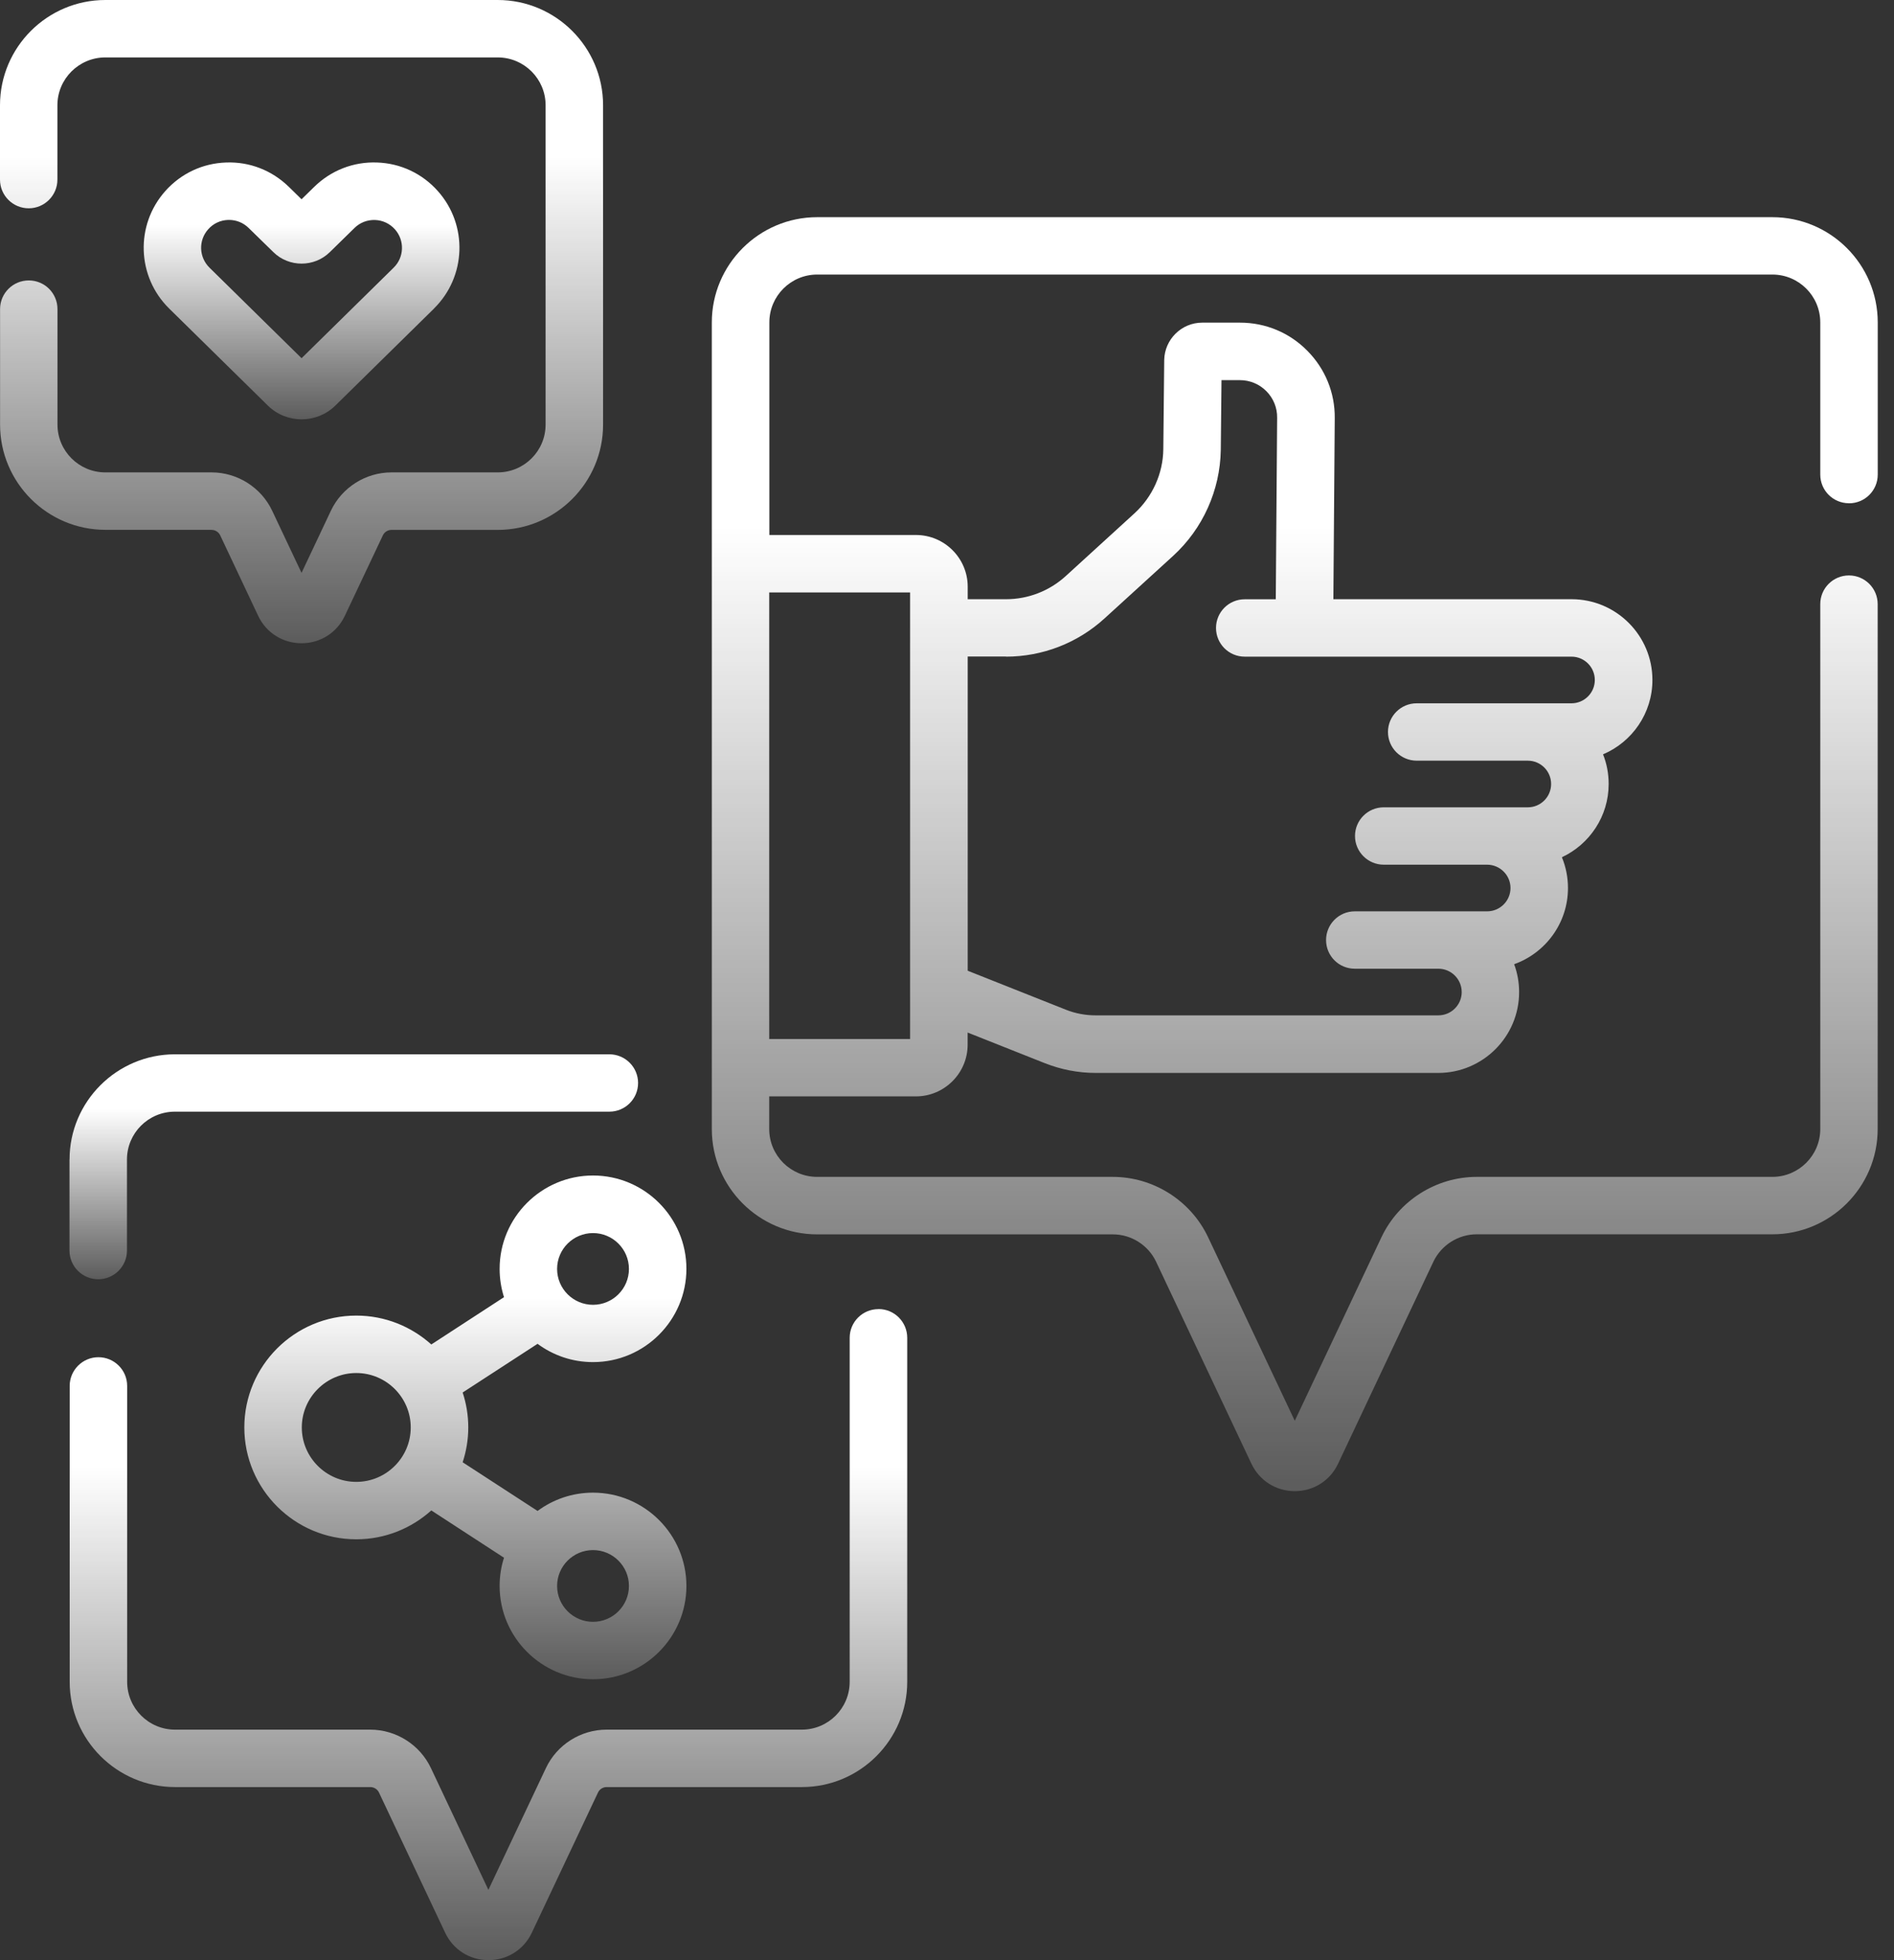 <?xml version="1.0"?>
<svg xmlns="http://www.w3.org/2000/svg" width="29" height="30" viewBox="0 0 29 30" fill="none">
<rect x="0" y="0" width="29" height="30" fill="#333333" stroke="none"/>
<path d="M1.064 17.746V19.14C1.064 19.383 1.262 19.579 1.504 19.579C1.746 19.579 1.944 19.382 1.944 19.14V17.746C1.944 17.342 2.273 17.014 2.677 17.014H9.33C9.574 17.014 9.77 16.817 9.77 16.575C9.77 16.333 9.573 16.136 9.33 16.136H2.679C1.789 16.136 1.065 16.859 1.065 17.747L1.064 17.746Z" fill="url(#paint0_linear_94_299)"/>
<path d="M13.45 20.036C13.206 20.036 13.01 20.233 13.01 20.475V25.74C13.01 26.144 12.682 26.472 12.277 26.472H9.287C8.892 26.472 8.527 26.703 8.359 27.06L7.478 28.924L6.598 27.06C6.429 26.703 6.065 26.472 5.669 26.472H2.68C2.275 26.472 1.947 26.143 1.947 25.74V21.211C1.947 20.968 1.749 20.772 1.507 20.772C1.265 20.772 1.067 20.969 1.067 21.211V25.74C1.067 26.628 1.791 27.351 2.681 27.351H5.67C5.727 27.351 5.779 27.384 5.803 27.435L6.816 29.58C6.938 29.839 7.192 30 7.48 30C7.767 30 8.021 29.839 8.143 29.58L9.156 27.435C9.18 27.384 9.232 27.351 9.288 27.351H12.278C13.168 27.351 13.891 26.628 13.891 25.74V20.475C13.891 20.232 13.694 20.035 13.452 20.035L13.45 20.036Z" fill="url(#paint1_linear_94_299)"/>
<path d="M7.65 19.421C7.65 19.572 7.674 19.717 7.717 19.853L6.604 20.577C6.299 20.303 5.897 20.135 5.455 20.135C4.51 20.135 3.741 20.903 3.741 21.847C3.741 22.791 4.51 23.559 5.455 23.559C5.897 23.559 6.299 23.391 6.604 23.117L7.717 23.841C7.673 23.977 7.65 24.123 7.65 24.273C7.65 25.06 8.292 25.701 9.08 25.701C9.868 25.701 10.51 25.06 10.51 24.273C10.51 23.486 9.868 22.845 9.08 22.845C8.762 22.845 8.468 22.949 8.231 23.125L7.084 22.38C7.139 22.212 7.17 22.033 7.17 21.846C7.17 21.659 7.139 21.48 7.084 21.312L8.231 20.567C8.468 20.743 8.763 20.847 9.08 20.847C9.868 20.847 10.51 20.206 10.51 19.419C10.51 18.632 9.868 17.991 9.08 17.991C8.292 17.991 7.65 18.632 7.65 19.419V19.421ZM5.455 22.68C4.996 22.68 4.621 22.306 4.621 21.847C4.621 21.388 4.996 21.014 5.455 21.014C5.915 21.014 6.289 21.388 6.289 21.847C6.289 22.306 5.915 22.68 5.455 22.68ZM9.63 24.273C9.63 24.576 9.383 24.822 9.08 24.822C8.777 24.822 8.53 24.576 8.53 24.273C8.53 23.97 8.777 23.724 9.08 23.724C9.383 23.724 9.63 23.97 9.63 24.273ZM9.63 19.421C9.63 19.724 9.383 19.97 9.08 19.97C8.777 19.97 8.53 19.724 8.53 19.421C8.53 19.118 8.777 18.872 9.08 18.872C9.383 18.872 9.63 19.118 9.63 19.421Z" fill="url(#paint2_linear_94_299)"/>
<path d="M28.311 7.703C28.555 7.703 28.751 7.506 28.751 7.264V4.935C28.751 4.046 28.027 3.324 27.138 3.324H12.512C11.623 3.324 10.899 4.047 10.899 4.935V17.281C10.899 18.169 11.623 18.892 12.512 18.892H17.04C17.322 18.892 17.582 19.057 17.702 19.312L19.161 22.402C19.284 22.661 19.538 22.822 19.825 22.822C20.113 22.822 20.366 22.661 20.488 22.402L21.947 19.311C22.068 19.056 22.328 18.891 22.61 18.891H27.137C28.026 18.891 28.75 18.168 28.75 17.28V9.246C28.75 9.003 28.553 8.807 28.31 8.807C28.068 8.807 27.871 9.003 27.871 9.246V17.28C27.871 17.684 27.541 18.012 27.138 18.012H22.611C21.99 18.012 21.417 18.375 21.152 18.936L19.825 21.745L18.498 18.936C18.233 18.375 17.66 18.012 17.038 18.012H12.511C12.107 18.012 11.778 17.684 11.778 17.28V16.78H14.024C14.46 16.78 14.816 16.425 14.816 15.989V15.803L15.993 16.27C16.243 16.369 16.507 16.421 16.776 16.421H22.022C22.704 16.421 23.26 15.867 23.26 15.184C23.26 15.034 23.233 14.89 23.184 14.757C23.663 14.586 24.008 14.129 24.008 13.591C24.008 13.424 23.975 13.265 23.915 13.12C24.337 12.923 24.631 12.495 24.631 11.999C24.631 11.839 24.601 11.685 24.545 11.545C24.989 11.357 25.301 10.918 25.301 10.407C25.301 9.726 24.747 9.171 24.064 9.171H20.416L20.437 6.4C20.441 6.011 20.291 5.644 20.016 5.367C19.742 5.09 19.376 4.938 18.986 4.938H18.407C18.092 4.938 17.831 5.194 17.826 5.511L17.812 6.876C17.808 7.248 17.645 7.606 17.37 7.857L16.32 8.815C16.069 9.044 15.744 9.171 15.403 9.171H14.817V8.979C14.817 8.543 14.461 8.188 14.024 8.188H11.78V4.934C11.78 4.53 12.109 4.202 12.512 4.202H27.138C27.542 4.202 27.871 4.53 27.871 4.934V7.263C27.871 7.506 28.067 7.702 28.31 7.702L28.311 7.703ZM15.402 10.05C15.962 10.05 16.499 9.842 16.912 9.465L17.963 8.507C18.416 8.093 18.682 7.504 18.692 6.888L18.703 5.818H18.984C19.138 5.818 19.282 5.878 19.39 5.987C19.498 6.096 19.557 6.24 19.555 6.394L19.534 9.172H19.058C18.815 9.172 18.619 9.369 18.619 9.611C18.619 9.853 18.815 10.05 19.058 10.05H24.062C24.259 10.05 24.419 10.21 24.419 10.407C24.419 10.604 24.259 10.764 24.062 10.764H21.692C21.448 10.764 21.252 10.961 21.252 11.203C21.252 11.445 21.448 11.642 21.692 11.642H23.393C23.59 11.642 23.75 11.802 23.75 11.999C23.75 12.196 23.59 12.356 23.393 12.356H21.187C20.944 12.356 20.747 12.553 20.747 12.795C20.747 13.037 20.945 13.234 21.187 13.234H22.77C22.966 13.234 23.128 13.394 23.128 13.591C23.128 13.788 22.967 13.948 22.77 13.948H20.743C20.5 13.948 20.304 14.146 20.304 14.387C20.304 14.63 20.5 14.826 20.743 14.826H22.023C22.22 14.826 22.381 14.986 22.381 15.184C22.381 15.38 22.22 15.54 22.023 15.54H16.777C16.619 15.54 16.465 15.511 16.319 15.453L14.817 14.857V10.048H15.403L15.402 10.05ZM13.935 9.067V15.902H11.778V9.067H13.935Z" fill="url(#paint3_linear_94_299)"/>
<path d="M3.24 8.11C3.296 8.11 3.348 8.143 3.372 8.194L3.953 9.425C4.075 9.684 4.33 9.845 4.617 9.845C4.904 9.845 5.158 9.684 5.28 9.425L5.862 8.194C5.886 8.143 5.938 8.11 5.994 8.11H7.621C8.511 8.11 9.234 7.387 9.234 6.499V1.611C9.234 0.723 8.51 0 7.621 0H1.613C0.724 0 0 0.723 0 1.611V2.749C0 2.992 0.197 3.188 0.44 3.188C0.682 3.188 0.879 2.991 0.879 2.749V1.611C0.879 1.207 1.209 0.879 1.612 0.879H7.621C8.026 0.879 8.354 1.208 8.354 1.611V6.498C8.354 6.902 8.026 7.23 7.621 7.23H5.994C5.598 7.23 5.234 7.461 5.066 7.818L4.617 8.768L4.168 7.818C4 7.461 3.635 7.23 3.24 7.23H1.613C1.209 7.23 0.88 6.902 0.88 6.498V4.731C0.88 4.488 0.684 4.292 0.441 4.292C0.197 4.292 0.001 4.489 0.001 4.731V6.498C0.001 7.387 0.725 8.109 1.614 8.109H3.241L3.24 8.11Z" fill="url(#paint4_linear_94_299)"/>
<path d="M6.645 4.722C7.141 4.234 7.167 3.444 6.704 2.924C6.464 2.655 6.133 2.499 5.772 2.487C5.411 2.474 5.071 2.607 4.812 2.859L4.617 3.05L4.422 2.859C4.163 2.607 3.823 2.474 3.463 2.487C3.102 2.499 2.771 2.655 2.531 2.924C2.068 3.444 2.094 4.234 2.59 4.722L4.103 6.209C4.246 6.349 4.432 6.418 4.618 6.418C4.804 6.418 4.991 6.348 5.133 6.209L6.646 4.722H6.645ZM4.617 5.482L3.207 4.096C3.045 3.936 3.036 3.679 3.188 3.509C3.266 3.421 3.374 3.37 3.493 3.366C3.498 3.366 3.503 3.366 3.508 3.366C3.62 3.366 3.725 3.409 3.806 3.488L4.187 3.86C4.424 4.093 4.811 4.093 5.049 3.86L5.429 3.488C5.513 3.406 5.624 3.363 5.743 3.367C5.86 3.371 5.968 3.422 6.047 3.51C6.198 3.68 6.19 3.938 6.027 4.097L4.617 5.483V5.482Z" fill="url(#paint5_linear_94_299)"/>
<defs>
<linearGradient id="paint0_linear_94_299" x1="5.417" y1="16.136" x2="5.417" y2="19.579" gradientUnits="userSpaceOnUse">
<stop offset="0.243" stop-color="white"/>
<stop offset="1" stop-color="white" stop-opacity="0.2"/>
</linearGradient>
<linearGradient id="paint1_linear_94_299" x1="7.479" y1="20.035" x2="7.479" y2="30" gradientUnits="userSpaceOnUse">
<stop offset="0.243" stop-color="white"/>
<stop offset="1" stop-color="white" stop-opacity="0.2"/>
</linearGradient>
<linearGradient id="paint2_linear_94_299" x1="7.125" y1="17.991" x2="7.125" y2="25.701" gradientUnits="userSpaceOnUse">
<stop offset="0.243" stop-color="white"/>
<stop offset="1" stop-color="white" stop-opacity="0.2"/>
</linearGradient>
<linearGradient id="paint3_linear_94_299" x1="19.825" y1="3.324" x2="19.825" y2="22.822" gradientUnits="userSpaceOnUse">
<stop offset="0.243" stop-color="white"/>
<stop offset="1" stop-color="white" stop-opacity="0.2"/>
</linearGradient>
<linearGradient id="paint4_linear_94_299" x1="4.617" y1="0" x2="4.617" y2="9.845" gradientUnits="userSpaceOnUse">
<stop offset="0.243" stop-color="white"/>
<stop offset="1" stop-color="white" stop-opacity="0.2"/>
</linearGradient>
<linearGradient id="paint5_linear_94_299" x1="4.618" y1="2.486" x2="4.618" y2="6.418" gradientUnits="userSpaceOnUse">
<stop offset="0.243" stop-color="white"/>
<stop offset="1" stop-color="white" stop-opacity="0.2"/>
</linearGradient>
</defs>
</svg>
